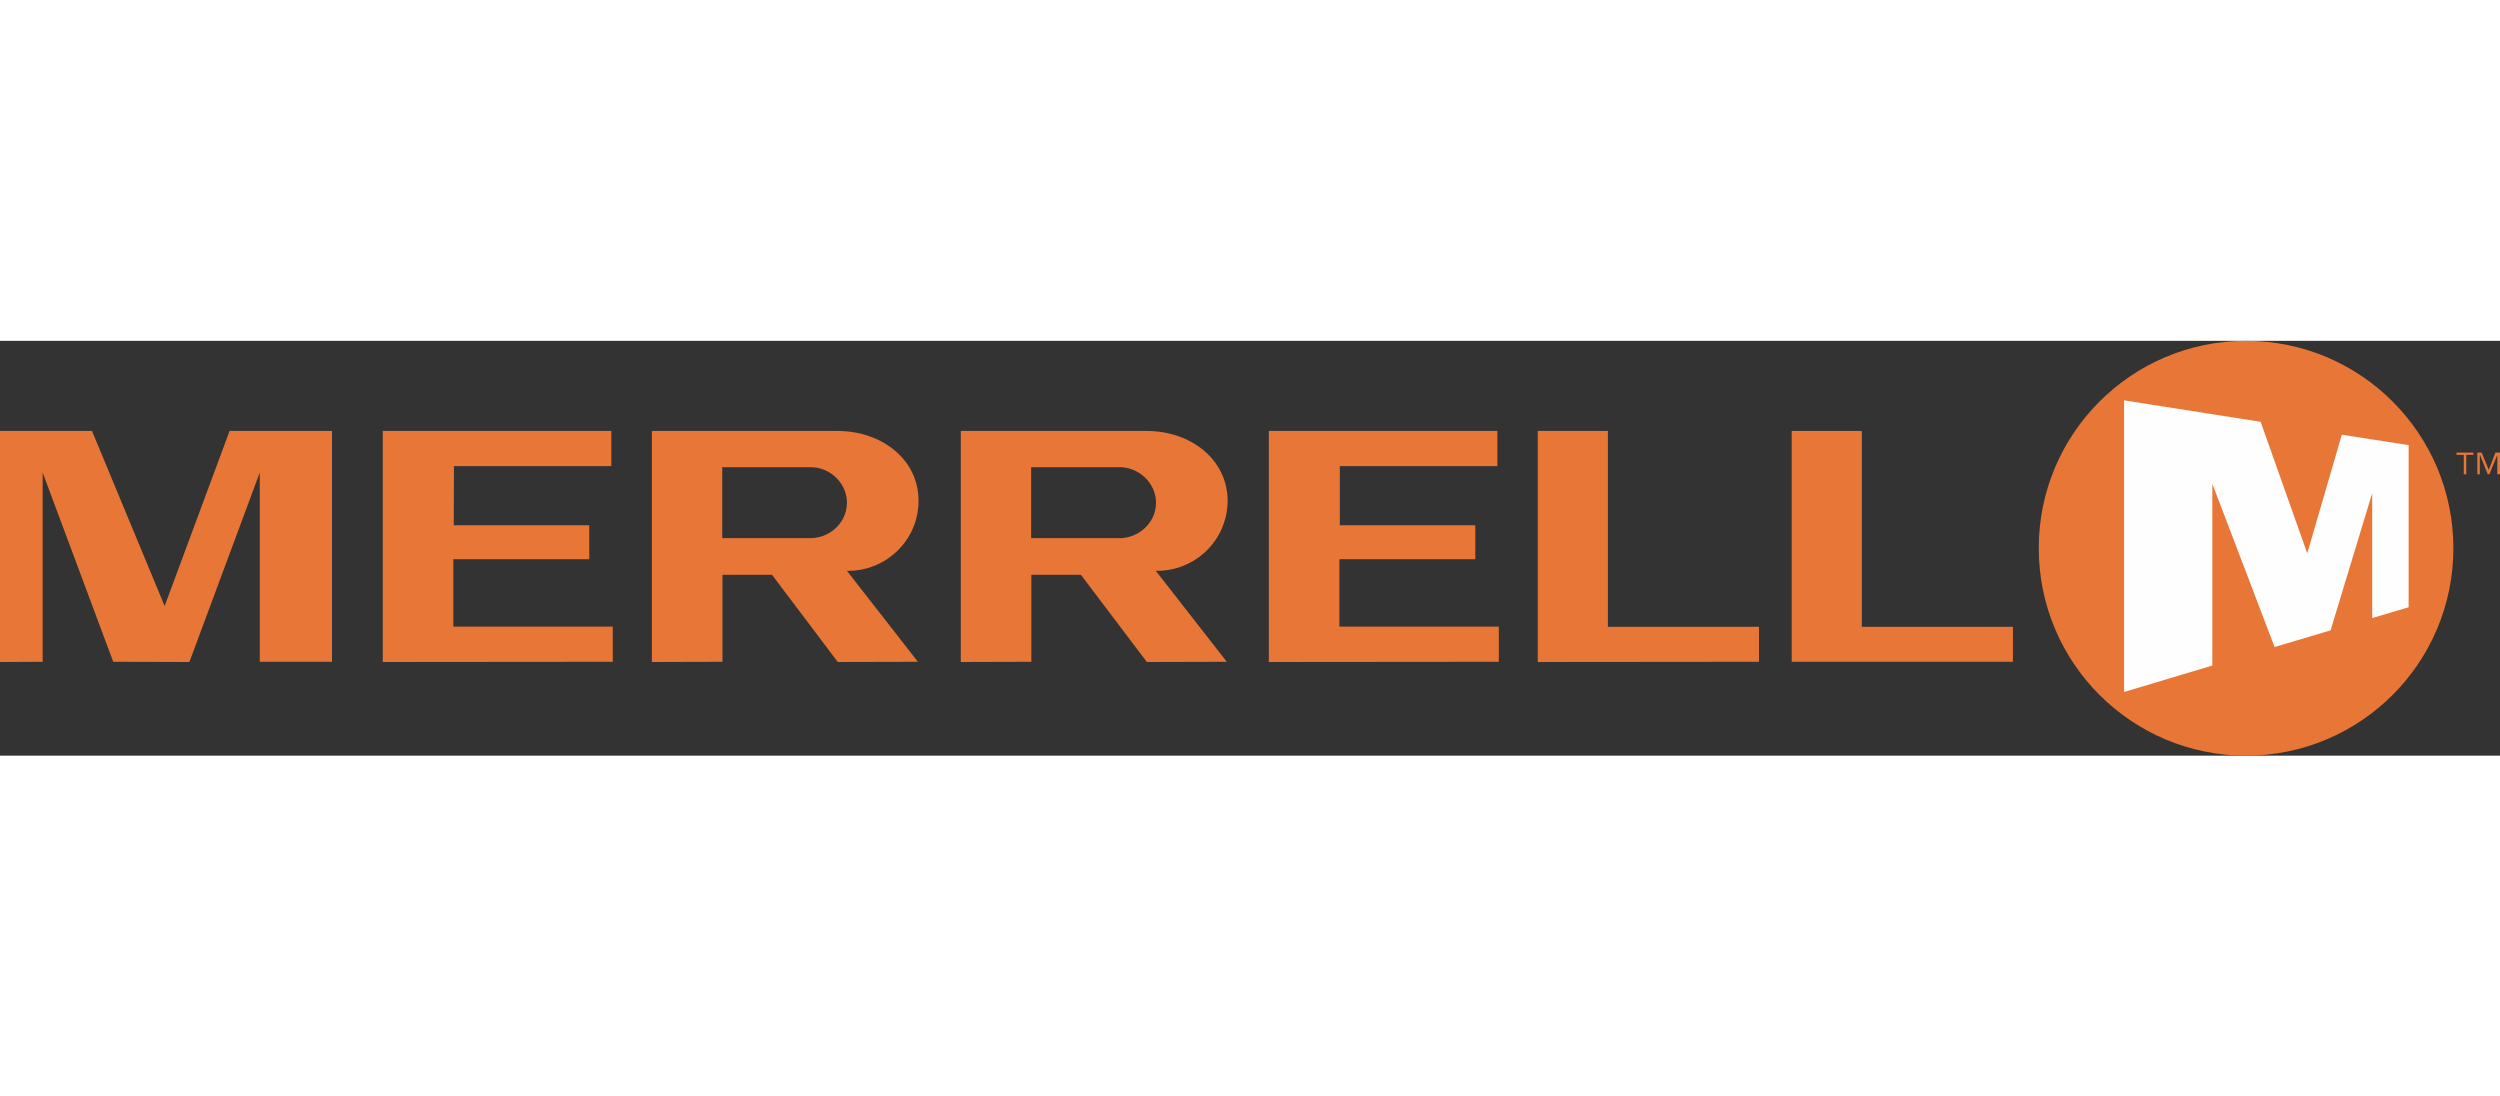<svg xmlns="http://www.w3.org/2000/svg" xml:space="preserve" fill-rule="evenodd" clip-rule="evenodd" image-rendering="optimizeQuality" shape-rendering="geometricPrecision" text-rendering="geometricPrecision" viewBox="0 0 120.11 19.93" width="114" height="50"><rect x="0" y="0" width="120.11" height="19.93" fill="#333333" stroke="none"/><defs><style><![CDATA[
    .fil1 {fill:#FEFEFE;fill-rule:nonzero}
    .fil0 {fill:#E87636;fill-rule:nonzero}
   ]]></style></defs><g id="Vrstva_x0020_1"><g id="_2309754690800"><path d="M44.13 7.71c.02-2-1.76-3.38-3.89-3.38h-8.92v11.1l3.39-.01v-4.18h2.38l3.16 4.19 3.85-.01-3.41-4.37c1.87.03 3.43-1.46 3.44-3.34zm-5.31 1.77H34.7V6.07h4.2c1-.02 1.82.8 1.79 1.76-.03.96-.89 1.7-1.87 1.65zM58.98 7.71c.01-2-1.76-3.38-3.89-3.38h-8.93v11.1l3.39-.01v-4.18h2.38l3.17 4.19 3.84-.01-3.41-4.37c1.88.03 3.43-1.46 3.45-3.34zm-5.31 1.77h-4.13V6.07h4.2c1-.02 1.83.8 1.8 1.76-.03.96-.89 1.7-1.87 1.65z" class="fil0"/><path d="M21.78 10.49 28.31 10.49 28.31 8.86 21.8 8.86 21.81 6.02 29.37 6.02 29.37 4.33 18.39 4.33 18.39 15.43 29.44 15.42 29.44 13.73 21.78 13.73z" class="fil0"/><path d="M64.35 10.49 70.88 10.49 70.88 8.86 64.37 8.86 64.37 6.02 71.94 6.02 71.94 4.33 60.96 4.33 60.96 15.43 72.01 15.42 72.01 13.73 64.35 13.73z" class="fil0"/><path d="M7.91 12.74 4.42 4.33 0 4.33 0 15.43 2.05 15.42 2.05 6.33 5.44 15.42 9.1 15.43 12.48 6.33 12.48 15.42 15.95 15.42 15.95 4.33 11.03 4.33z" class="fil0"/><path d="M77.25 4.33 73.88 4.33 73.88 15.43 84.51 15.42 84.51 13.74 77.25 13.74z" class="fil0"/><path d="M89.45 4.33 86.08 4.33 86.08 15.42 96.71 15.42 96.71 13.74 89.45 13.74z" class="fil0"/><path d="M107.91 0c-5.5 0-9.96 4.46-9.96 9.96 0 5.51 4.46 9.97 9.96 9.97 5.5 0 9.96-4.46 9.96-9.97 0-5.5-4.46-9.96-9.96-9.96z" class="fil0"/><path d="M113.97 13.32 113.97 7.32 111.97 13.91 109.28 14.71 106.29 6.87 106.29 15.6 102.05 16.87 102.05 2.86 108.61 3.89 110.85 10.21 112.51 4.51 115.72 5.01 115.72 12.8z" class="fil1"/><path d="M118.83 5.48h-.34v.93h-.12v-.93h-.35v-.11h.81v.11zm.74.72.32-.83h.22v1.04h-.13v-.93l-.38.93h-.08l-.37-.93h-.01v.93h-.12V5.37h.21l.34.83z" class="fil0"/></g></g></svg>